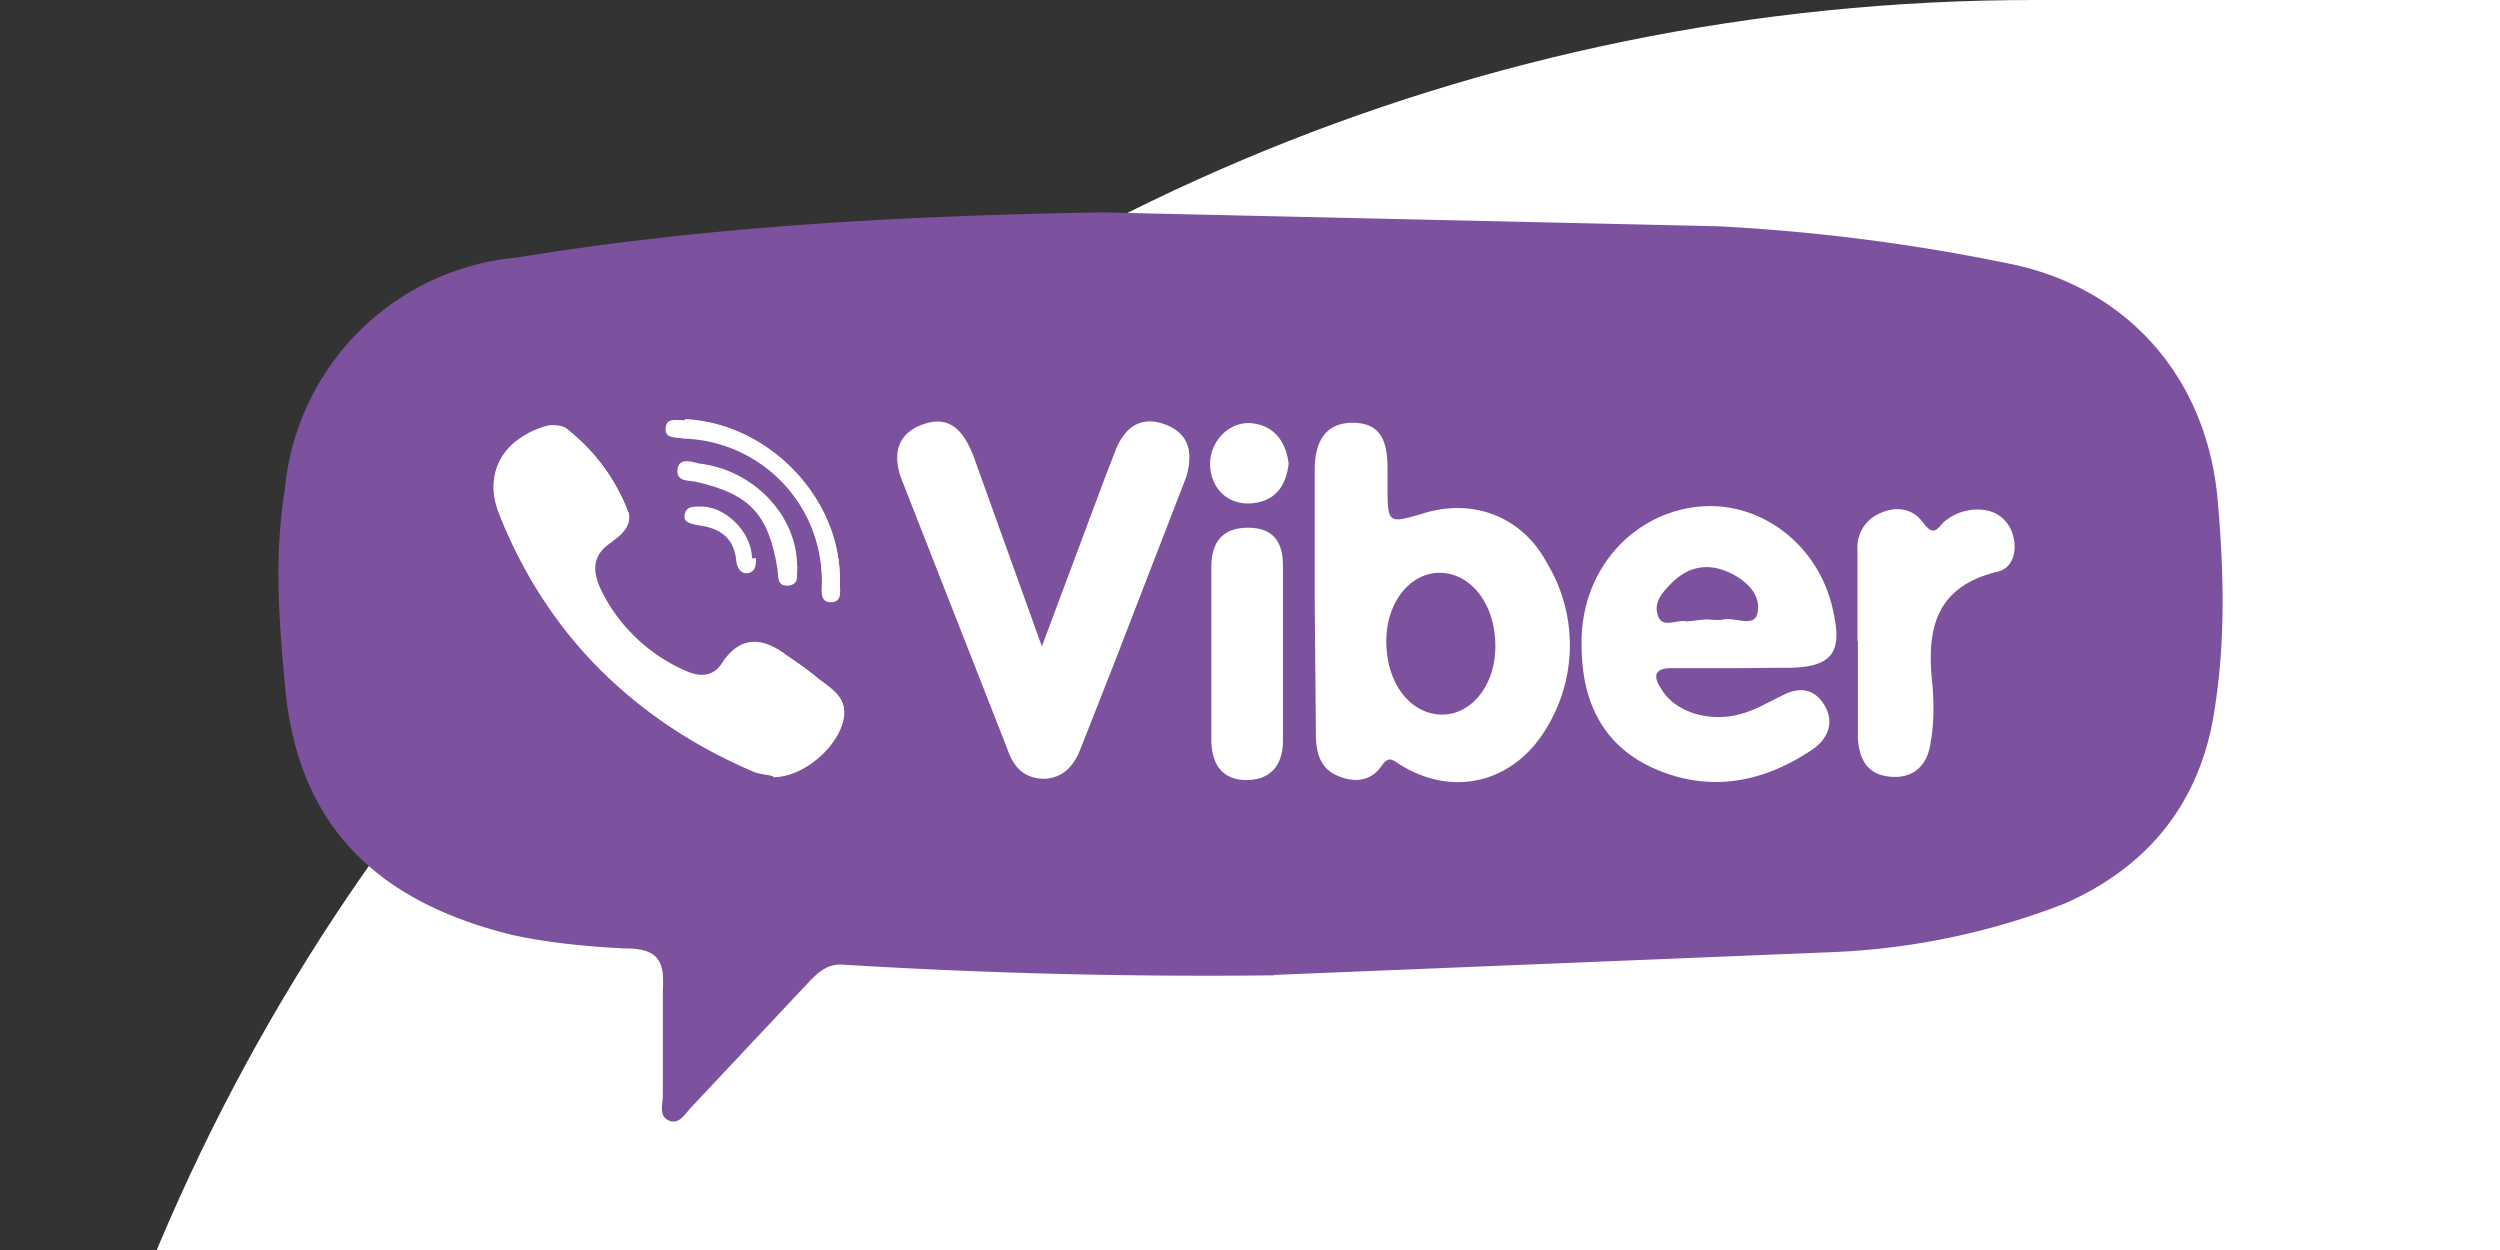 <?xml version="1.0" ?>
<svg xmlns="http://www.w3.org/2000/svg" width="120" height="60" viewBox="0 0 6.144 3.072">
  <rect x="0" y="0" width="6.144" height="3.072" fill="#333333" stroke="none"/>
  <rect width="120" height="60" rx="5" fill="white"/>
  <path d="M3.13 2.397a14.64 14.64 0 0 1-1.055-.026c-.037-.004-.06.015-.082.037L1.7 2.72c-.015.015-.03.045-.056.034s-.015-.04-.015-.063v-.26c.004-.067-.01-.1-.09-.1-.093-.004-.2-.015-.283-.034C.946 2.22.73 2.046.7 1.68c-.015-.16-.026-.317 0-.477a.63.63 0 0 1 .57-.57C1.747.555 2.228.53 2.71.522l1.51.034a4.74 4.74 0 0 1 .723.093c.287.06.48.28.507.578.015.17.02.343-.007.514-.033.227-.16.388-.37.48a1.77 1.77 0 0 1-.57.119l-1.372.056z" fill="#7c529e"/>
  <g fill="#fff">
    <path d="M1.9 1.908c.067 0 .145-.063.168-.127s-.022-.086-.06-.116c-.026-.022-.056-.04-.082-.06-.056-.04-.108-.04-.15.022-.022.037-.056.037-.09.022a.42.42 0 0 1-.212-.205c-.02-.04-.02-.082.026-.112.022-.015.048-.034.045-.07a.47.47 0 0 0-.157-.212c-.02-.007-.037-.007-.056 0-.1.034-.145.12-.104.216a1.13 1.13 0 0 0 .626.63c.02.007.037.007.045.01zm-.216-.876c-.015.004-.048-.01-.048.022 0 .022.026.02.045.022a.35.35 0 0 1 .339.35c.004.02-.004.048.022.052s.022-.03.022-.048c.004-.205-.175-.39-.38-.4zm1.547.44v-.317c0-.063.022-.116.093-.116s.086.048.086.112v.04c0 .097 0 .097.09.07.123-.037.242.01.302.123a.39.39 0 0 1 0 .403c-.078.134-.227.175-.36.093-.022-.015-.03-.022-.048.004-.026.037-.067.04-.108.022s-.052-.056-.052-.1zm.444.116c0-.1-.056-.175-.13-.18s-.138.067-.138.168.056.175.13.18.138-.067.138-.168zM2.56 1.59l.157-.42.026-.067c.022-.052.06-.082.12-.06s.07.07.052.13l-.183.473-.078.198c-.015.037-.04.067-.086.07-.052 0-.078-.03-.093-.075l-.26-.663c-.022-.06-.01-.112.056-.134s.097.02.12.075l.17.473zm1.707.052h-.16c-.04 0-.045.02-.026.048.034.063.13.09.212.06.03-.01.056-.026.086-.04.04-.022.078-.02.104.022s.01.082-.026.108c-.12.082-.25.108-.384.052s-.186-.168-.186-.306c-.004-.18.12-.32.28-.34s.31.097.34.265c.02.093-.007.127-.104.13zm-.078-.12c.015 0 .034.004.048 0 .03-.004.075.02.082-.015.01-.045-.026-.078-.063-.097-.052-.026-.1-.022-.145.02-.022.022-.048.048-.037.082s.045.01.07.015c.015 0 .03-.004.045-.004z"/>
    <path d="M1.9 1.908c-.01-.004-.026-.004-.045-.01-.294-.127-.507-.332-.626-.63-.04-.1 0-.183.104-.216.02-.007.037-.007.056 0a.47.47 0 0 1 .157.212c.004.034-.022.052-.045.07-.045.03-.045.067-.026.112.045.097.116.164.212.205.034.015.067.015.09-.022.04-.063.093-.06.15-.022a.66.66 0 0 1 .082.06c.037.03.082.052.06.116s-.1.127-.168.127zm2.665-.332v-.224a.09.09 0 0 1 .052-.089c.04-.02.082-.015.108.02s.034.02.052 0c.026-.022.06-.034.097-.03s.067.03.075.07-.007.075-.04.082c-.153.037-.175.142-.16.276.004.048.004.097-.004.142-.007.056-.04.09-.097.086s-.078-.04-.082-.093v-.24zm-1.588.03v-.212c0-.06.026-.097.09-.097s.086.037.086.093v.43c0 .06-.03.097-.09.097s-.086-.04-.086-.1zm-1.293-.574c.205.007.384.194.38.4 0 .02.007.048-.022.048s-.022-.03-.022-.052a.35.35 0 0 0-.339-.35c-.02-.004-.045 0-.045-.022.004-.034.034-.02.048-.022zm1.483.108c-.007.056-.034.093-.093.097s-.1-.04-.1-.097.048-.104.1-.1.086.04.093.1z"/>
    <path d="M1.96 1.394c-.004.015.007.04-.02.045-.034.004-.026-.026-.03-.045-.022-.13-.067-.18-.2-.21-.02-.004-.048 0-.045-.03s.034-.02.052-.015c.134.015.242.127.242.253zm-.102-.022c0 .015 0 .034-.022.037-.015 0-.022-.01-.026-.026-.004-.056-.034-.086-.1-.093-.015-.004-.034-.007-.026-.03.004-.015.02-.015.034-.015.063-.004.13.063.13.127z"/>
  </g>
</svg>

